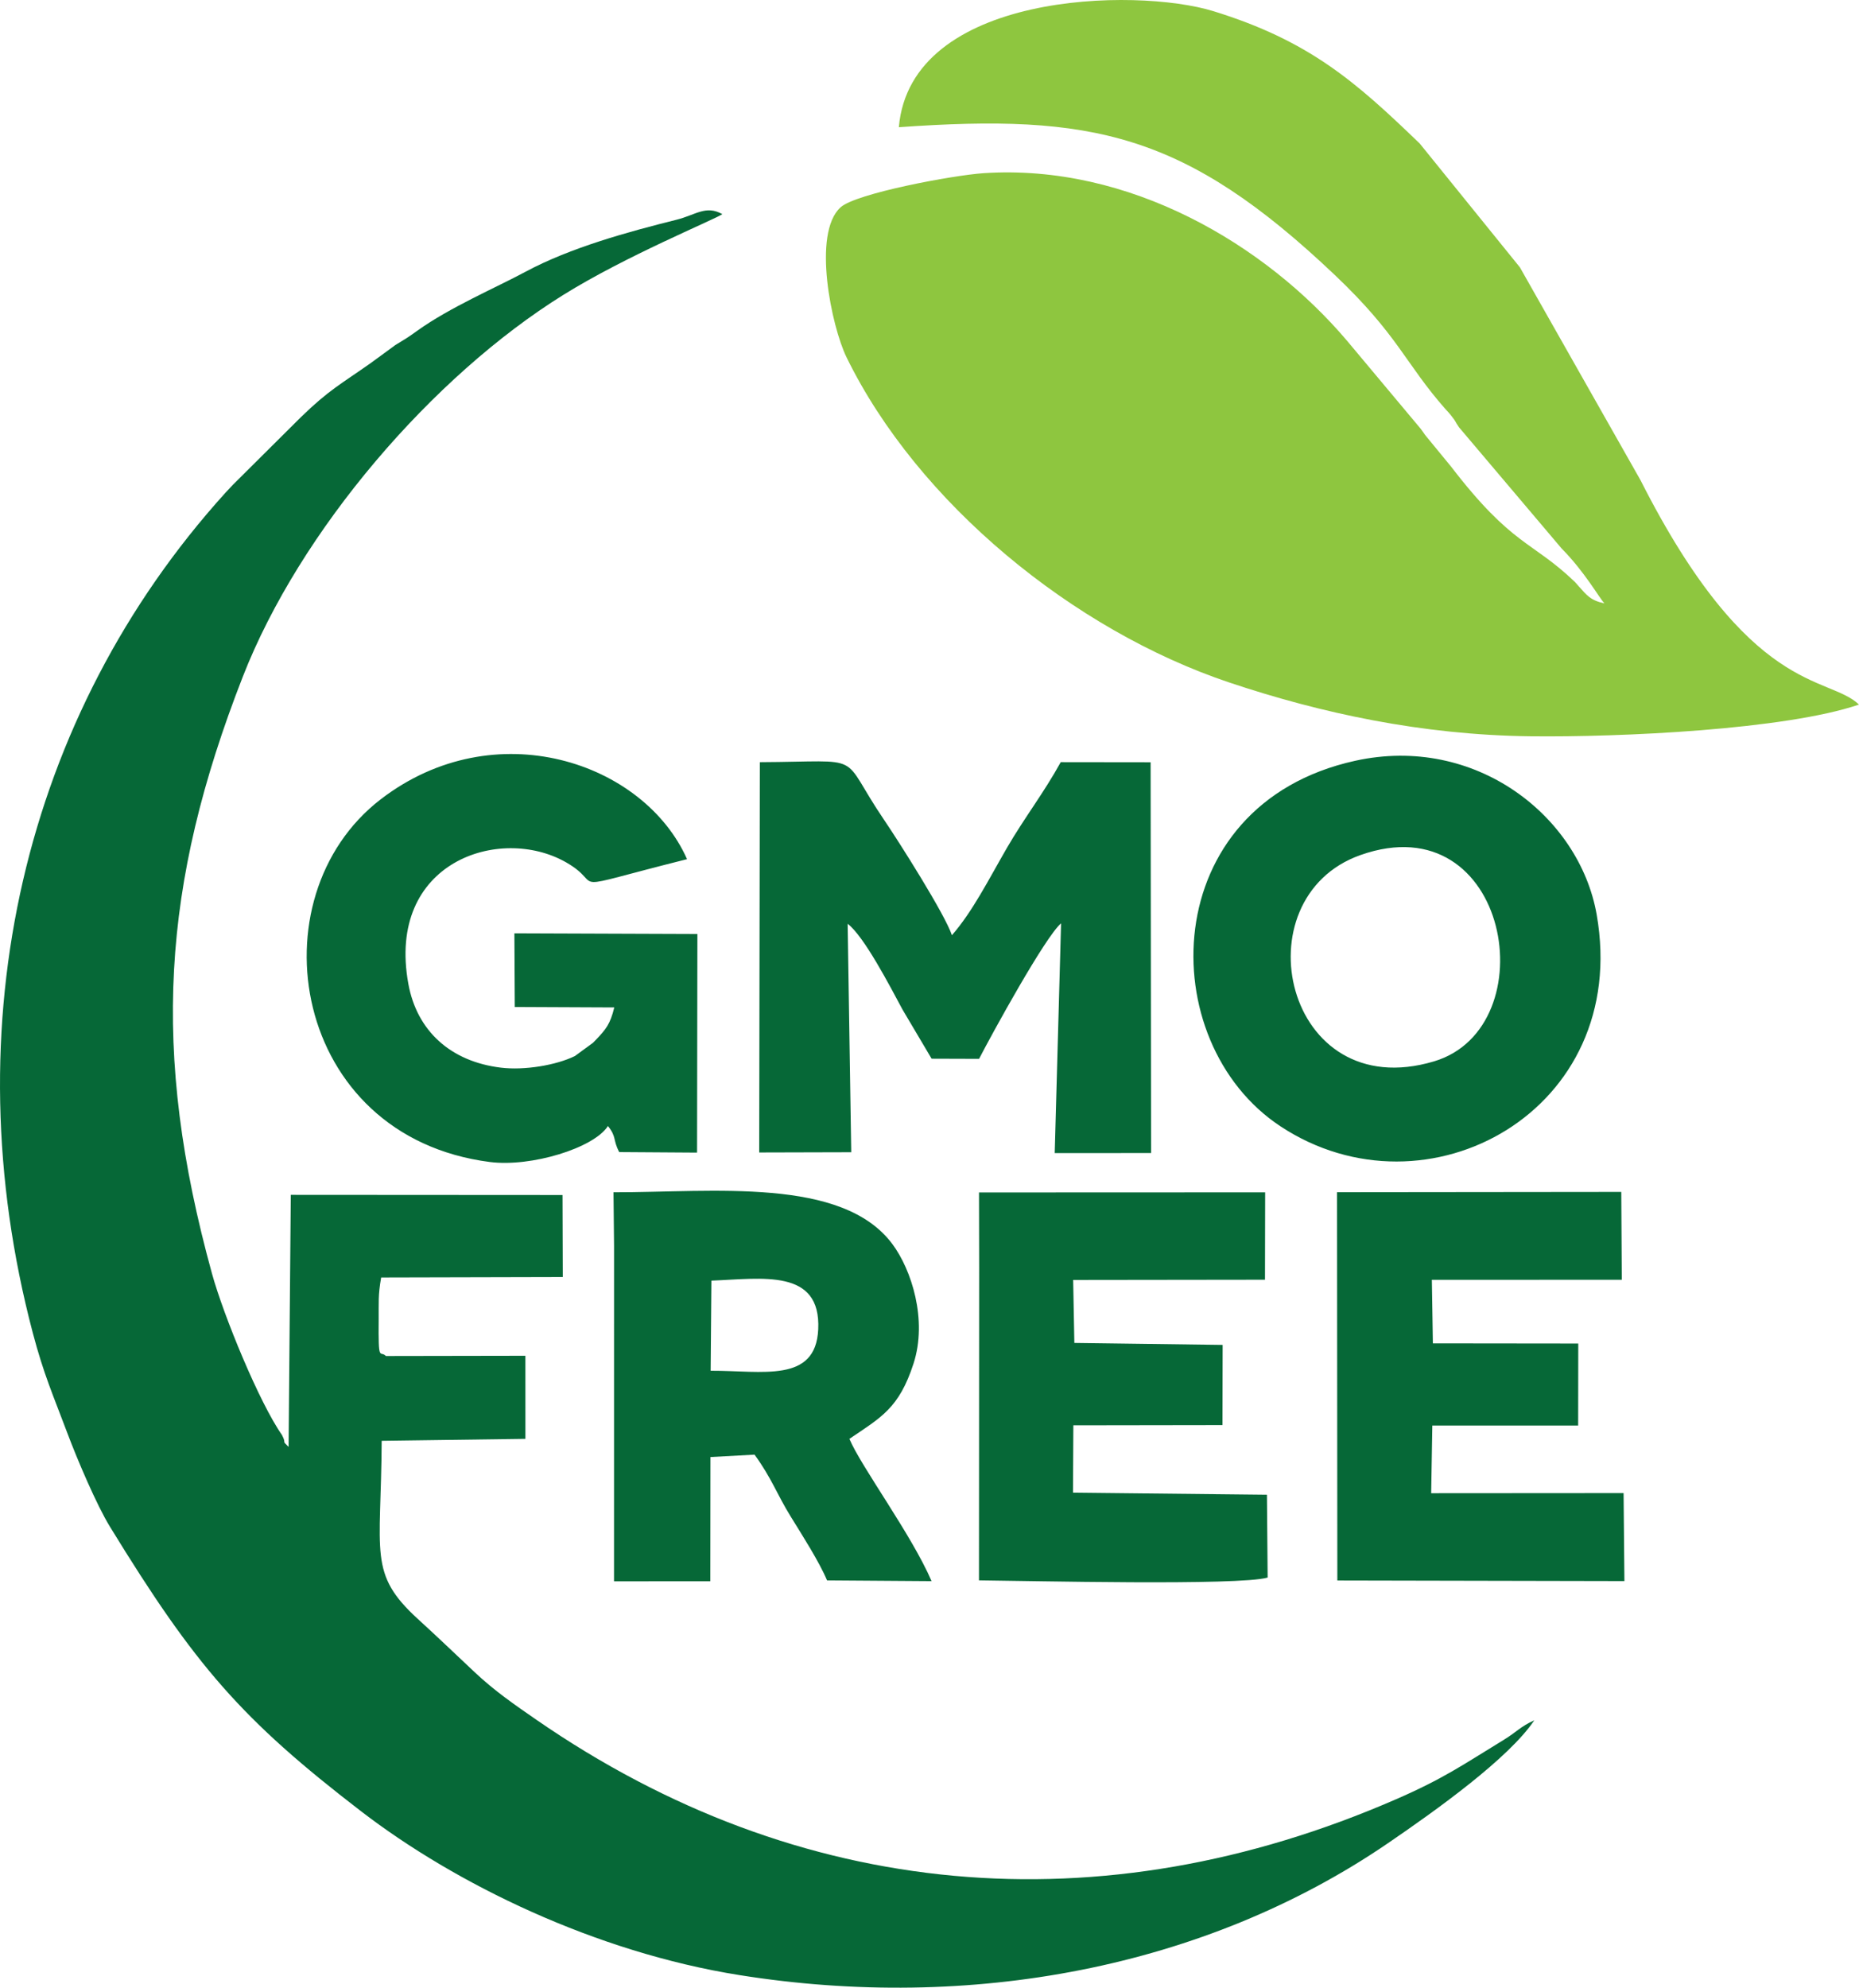 <svg xmlns="http://www.w3.org/2000/svg" xml:space="preserve" fill-rule="evenodd" clip-rule="evenodd" viewBox="0 0 1003.62 1072.91"><defs><style>.fil0{fill:#066837}</style></defs><g id="&#x421;&#x43B;&#x43E;&#x439;_x0020_1"><g id="_1799605909216"><path d="M208.35 731.94c-3.29-3.32-4.13 4.35-3.91-19.91.08-8.79-.4-12.69 1.34-22.48l98.06-.24-.14-44.27-146.71-.09L155.8 781c-4.19-4.05-.79-1.05-3.56-6.41-12.23-17.41-31.58-64.56-37.8-87.15-33.01-119.81-27.14-210 16.62-322.12 30.83-78.98 102.42-162.22 173.12-206.18 33.84-21.05 80.57-40.17 85.81-43.54-8.91-5.03-14.32.4-24.8 3.02-25.74 6.43-57.13 14.97-81.64 28.15-15.86 8.53-40.55 19.05-58.3 31.77-5.7 4.09-6.03 4.17-11.87 7.75l-13.03 9.54c-16.35 11.55-22.64 14.5-37.96 29.4-.41.41-1 1-1.42 1.41l-35.28 35.08c-.39.43-.96 1.03-1.36 1.46-.55.6-2.17 2.29-2.71 2.89C12.89 386.28-26.22 552.91 17.66 719.3c6.01 22.8 11.15 34.1 18.72 54.29 5.35 14.26 15.78 38.75 22.93 50.41 46.17 75.36 71.12 104.12 135.73 153.76 51.05 39.22 126.41 75.96 204.18 88.35 124.15 19.77 250.95-3.48 350.08-71.19 26.2-17.9 65.26-45.83 79.03-66.35-7.51 3.38-9.47 6.27-16.63 10.64-21.86 13.35-32.29 20.78-57.96 31.96-159.43 69.46-322.3 55.11-464.25-42.94-11.89-8.22-22.5-15.52-33.27-25.66-10.18-9.57-20.06-19.05-30.54-28.61-27.03-24.66-19.93-35.19-19.62-96.25l77.59-1.06-.01-44.84-75.29.13z" class="fil0"></path><path fill="#8ec63f" d="M485.26 68.67c104.26-7.4 154.46 3 235.44 79.84 34.26 32.5 37.83 47.57 59.7 72.36.39.45.99 1.02 1.37 1.48.39.45.95 1.06 1.32 1.53 3.78 4.76 1.78 2.75 4.59 6.77l55.41 65.43c12.62 12.76 20.2 26.58 23.1 29.61-7.62-1.61-9.57-4.47-13.76-9.1l-2.2-2.48c-23.31-22.37-33.6-18.96-66.97-62.42-.36-.46-.9-1.09-1.27-1.54l-12.63-15.38c-.34-.48-.81-1.17-1.15-1.65-.34-.48-.84-1.15-1.18-1.63l-39.69-47.42c-44.05-52.04-117.66-95.82-196.37-90.59-16.29 1.08-68.76 10.85-77.14 18.4-15.51 13.97-4.91 64.43 3.2 81 38.48 78.62 122.48 147.34 206.74 175.55 49.1 16.44 103.71 28.31 162.41 28.99 48.74.57 137.49-3.54 177.44-17.11-16.87-16.1-58.82-4.33-117.96-121.13L820.55 144.3l-54.06-66.81c-34.7-33.47-59.6-55.45-111.37-71.45C612.89-7 491.57-4.21 485.26 68.67z"></path><path d="M731.56 410.66c-107.42 23.69-109.36 151.79-40.22 197.33 79.06 52.08 189.3-8.65 170.64-114.42-9.35-52.98-65.4-97.24-130.42-82.91zm2.89 50.89c-65.63 23.24-41.03 135.5 39.76 111.34 61.23-18.31 40.82-139.86-39.76-111.34zM409.87 622.08l49.69-.13-1.94-123.31c8.85 6.67 22.95 33.9 29.64 46.33l15.69 26.49 25.62.08c6.88-13.34 35.64-65.8 44.27-73.15l-3.43 124.01 52.02-.01-.25-210.94-48.52-.06c-9.18 16.65-19.76 30.24-29.04 46.26-9.87 17.05-18.59 34.47-29.72 47.16-3.54-10.95-28.66-50.58-36.58-62.22-25.12-36.94-8.42-31.47-67.11-31.19l-.34 210.68zM331.51 672.66l-.02 180.9 51.99-.04.07-67.05 23.81-1.29c9.38 12.94 11.92 21.12 19.65 33.63 5.86 9.49 15.18 24.02 19.5 34.25l56.42.4c-10.87-25.23-37.99-61.68-44.37-76.8 17.18-11.64 26.8-16.5 34.62-40.62 7.64-23.59-1.1-50.71-11.43-64.55-27.13-36.32-96.27-27.87-150.54-27.93l.3 29.1zm52.15 67.23c27.99-.09 56.69 6.79 58.07-22.31 1.57-33.11-30.38-27.35-57.66-26.33l-.41 48.64zM328.21 607.8c4.81 6.02 2.51 7.24 6.09 14.07l42.02.28.18-118.01-98.8-.36.21 39.77 53.72.24c-2.19 9.01-4.46 11.79-10.13 17.69-.4.42-.98 1.02-1.39 1.42l-9.74 7.12c-10.03 4.93-27.13 7.83-39.96 6.27-27.11-3.28-45.31-19.79-49.95-45.18-12.04-65.98 49.41-85.99 85.08-65.68 22.74 12.95-5.16 16.03 65.37-1.67-23.28-52.47-103.81-79.65-165.37-32.32-69.02 53.07-48.2 182.05 58.92 195.78 22.21 2.85 56.09-7.47 63.75-19.42zM528.62 683.9l-.1 169.14c26.53.24 140.8 2.97 155.84-1.52l-.38-44.7-104.7-1.13.19-36.34 80.5-.12.1-43.28-80.06-1.07-.64-33.99 103.56-.13.09-47.16-154.48.06.08 40.24zM721.99 853.11l154.98.32-.44-47.51-103.88.07.62-36.53 78.73.02.06-44.28-78.49-.09-.55-34.29 102.54-.04-.28-47.42-153.45.16z" class="fil0"></path></g></g></svg>
